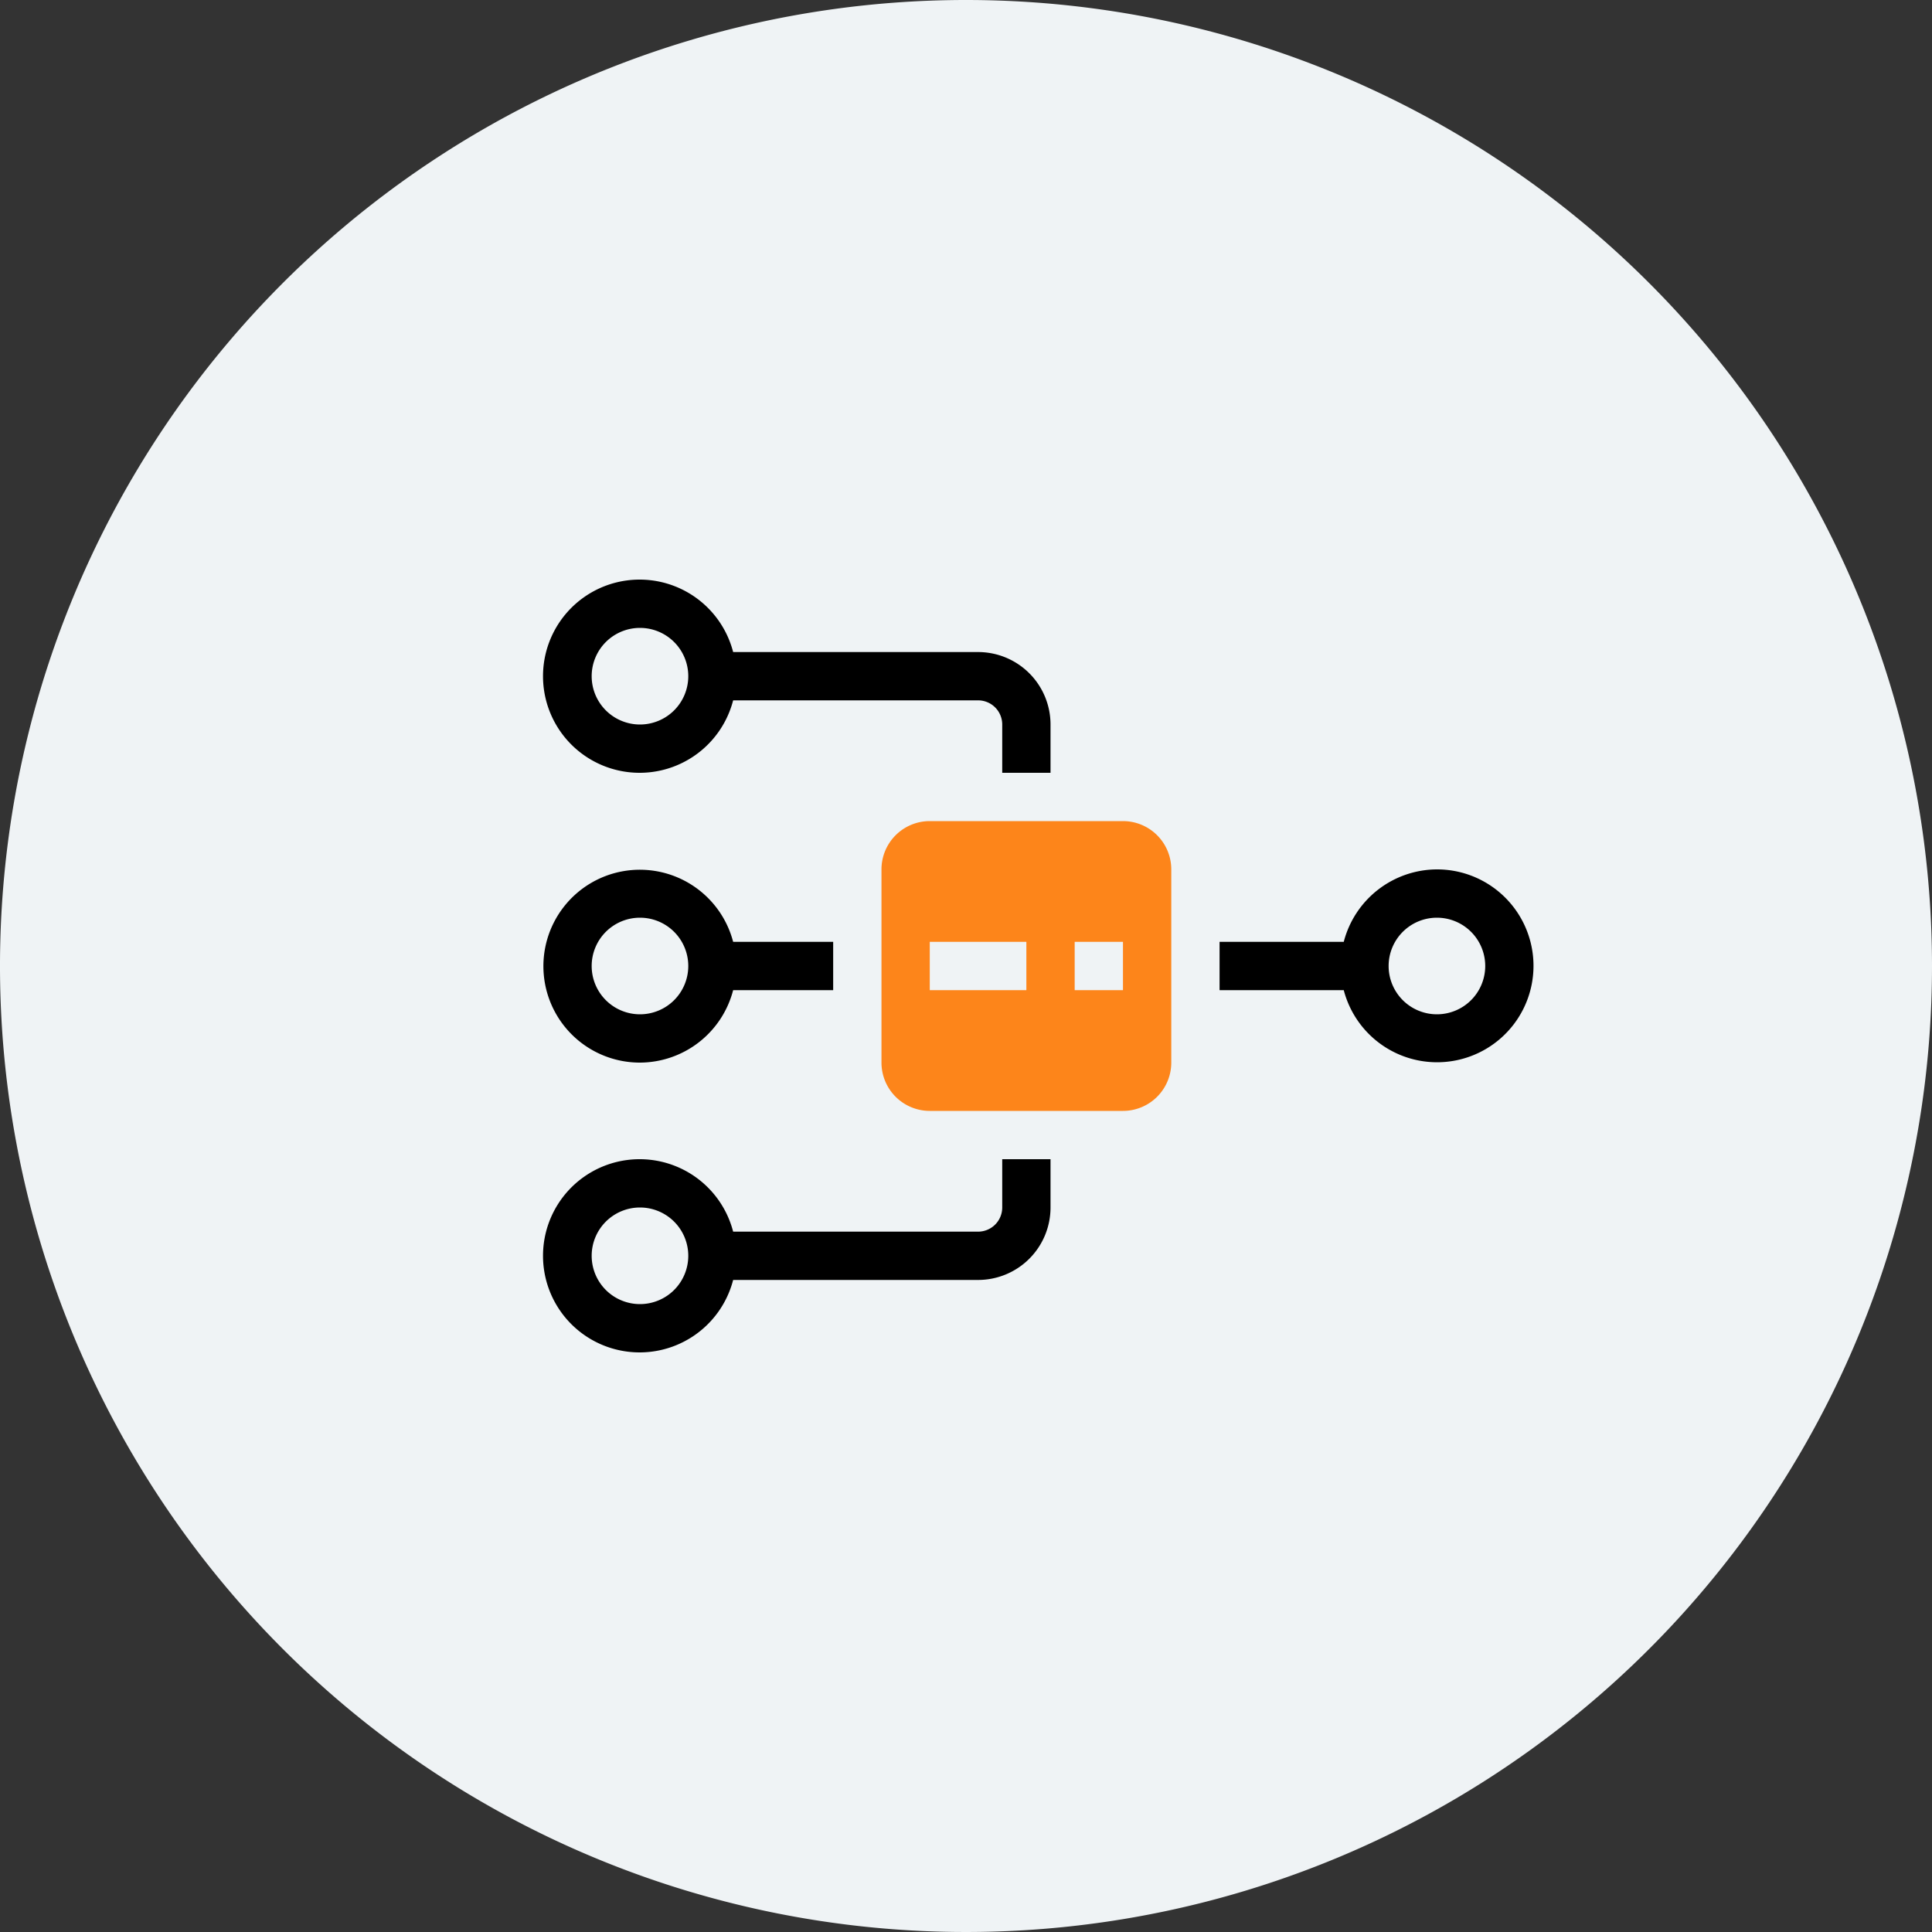 <svg id="ico-automation-round-bc" xmlns="http://www.w3.org/2000/svg" xmlns:xlink="http://www.w3.org/1999/xlink" width="80" height="80" viewBox="0 0 80 80">
  <rect x="0" y="0" width="80" height="80" fill="#333333" stroke="none"/>
  <defs>
    <clipPath id="clip-path">
      <rect id="Rettangolo_1404" data-name="Rettangolo 1404" width="80" height="80" fill="none"/>
    </clipPath>
  </defs>
  <g id="Raggruppa_16424" data-name="Raggruppa 16424" clip-path="url(#clip-path)">
    <path id="Tracciato_3506" data-name="Tracciato 3506" d="M80,40A40,40,0,1,1,40,0,40,40,0,0,1,80,40" fill="#eff3f5"/>
    <path id="Tracciato_3507" data-name="Tracciato 3507" d="M41.5,48v2a1,1,0,0,1-1,1H30.358a4,4,0,1,0,0,2H40.5a3,3,0,0,0,3-3V48Zm-15,6a2,2,0,1,1,2-2,2,2,0,0,1-2,2"/>
    <path id="Tracciato_3508" data-name="Tracciato 3508" d="M43.5,32V30a3,3,0,0,0-3-3H30.358a4,4,0,1,0,0,2H40.5a1,1,0,0,1,1,1v2Zm-15-4a2,2,0,1,1-2-2,2,2,0,0,1,2,2"/>
    <path id="Tracciato_3509" data-name="Tracciato 3509" d="M59.5,36a4,4,0,0,0-3.858,3H50.5v2h5.142A3.993,3.993,0,1,0,59.5,36m0,6a2,2,0,1,1,2-2,2,2,0,0,1-2,2"/>
    <path id="Tracciato_3510" data-name="Tracciato 3510" d="M26.5,44a4,4,0,0,0,3.858-3H34.5V39H30.358A3.993,3.993,0,1,0,26.5,44m0-6a2,2,0,1,1-2,2,2,2,0,0,1,2-2"/>
    <path id="Tracciato_3511" data-name="Tracciato 3511" d="M46.5,34h-8a2,2,0,0,0-2,2v8a2,2,0,0,0,2,2h8a2,2,0,0,0,2-2V36a2,2,0,0,0-2-2m-4,7h-4V39h4Zm4,0h-2V39h2Z" fill="#fd851a"/>
  </g>
</svg>
